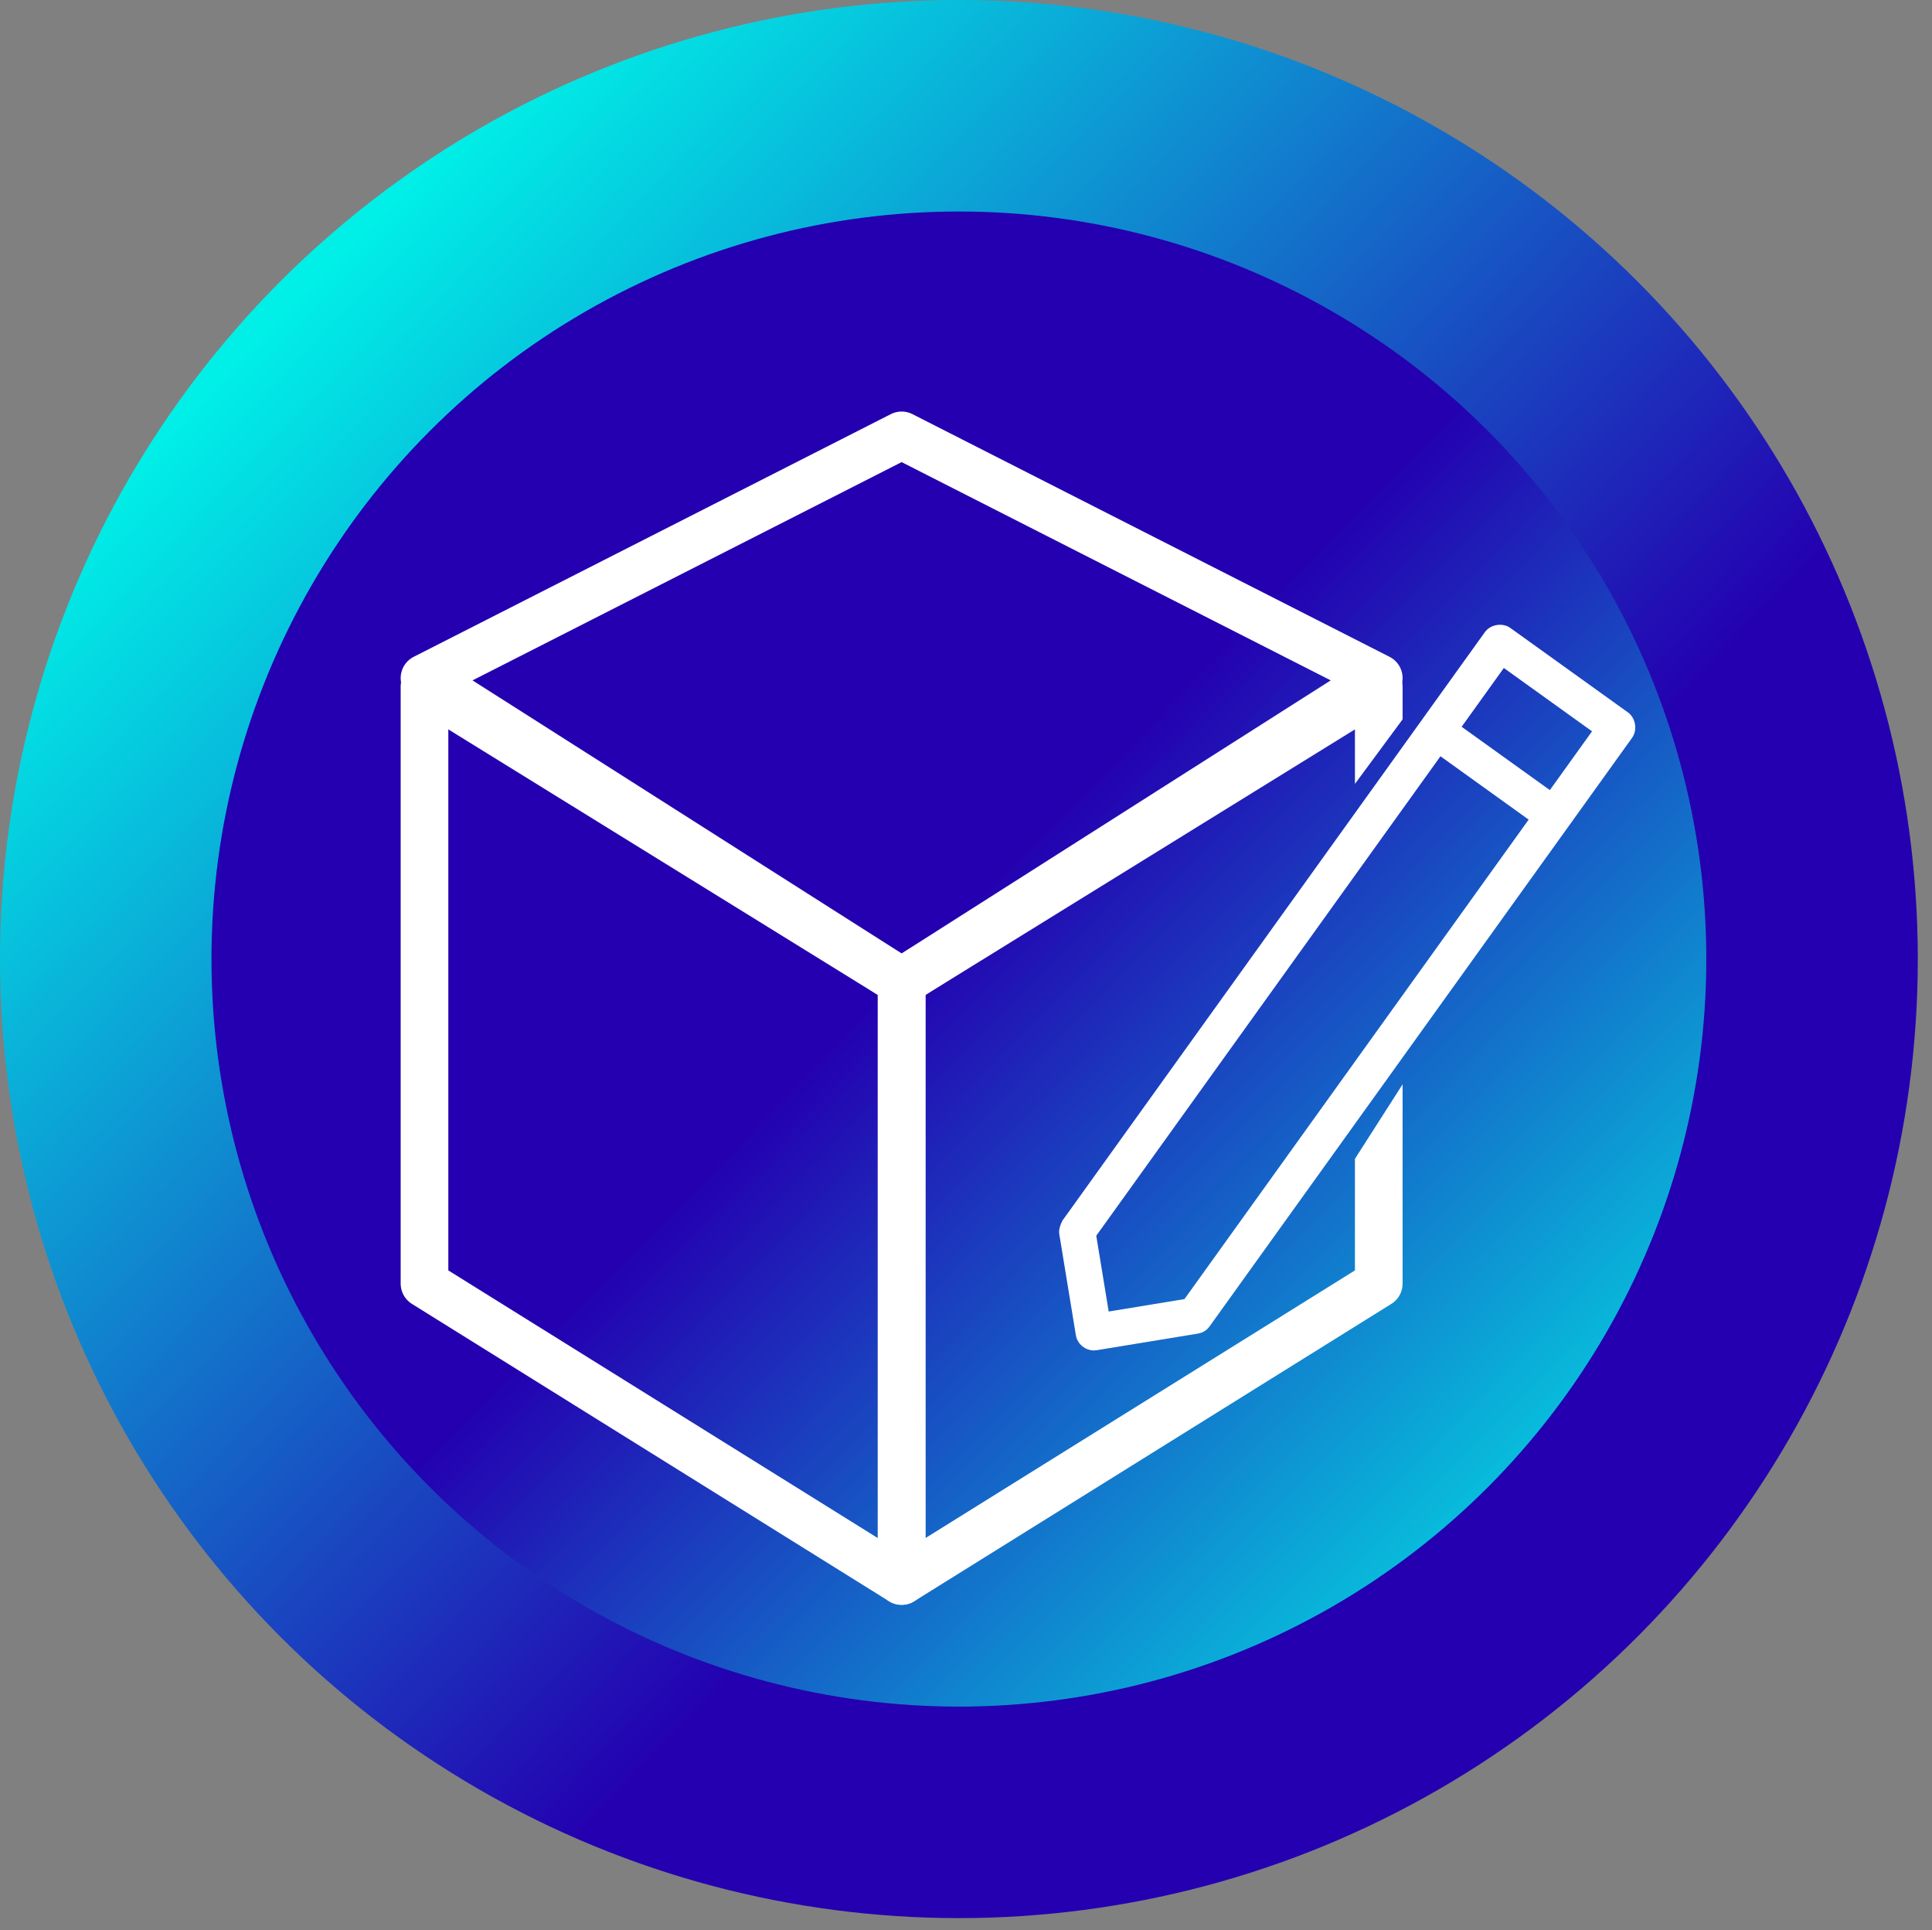 <?xml version="1.0" encoding="UTF-8"?>
<svg id="Layer_1" xmlns="http://www.w3.org/2000/svg" version="1.1" xmlns:xlink="http://www.w3.org/1999/xlink" viewBox="0 0 1216.1 1214.7">
  <rect x="0" y="0" width="1216.1" height="1214.7" fill="#808080" stroke="none"/>
  <!-- Generator: Adobe Illustrator 29.3.0, SVG Export Plug-In . SVG Version: 2.1.0 Build 56)  -->
  <defs>
    <style>
      .st0 {
        stroke: #fff;
        stroke-linecap: round;
        stroke-linejoin: round;
        stroke-width: 30px;
      }

      .st0, .st1 {
        fill: none;
      }

      .st2 {
        fill: url(#linear-gradient1);
      }

      .st3 {
        fill: #fff;
        fill-rule: evenodd;
      }

      .st4 {
        fill: url(#linear-gradient);
      }

      .st5 {
        clip-path: url(#clippath);
      }
    </style>
    <linearGradient id="linear-gradient" x1="1047.956" y1="606.36" x2="181.211" y2="-233.866" gradientTransform="translate(0 428)" gradientUnits="userSpaceOnUse">
      <stop offset=".334" stop-color="#2400b0"/>
      <stop offset="1" stop-color="#00efe7"/>
    </linearGradient>
    <linearGradient id="linear-gradient1" x1="363.909" y1="-59.612" x2="1035.491" y2="599.42" gradientTransform="translate(0 428)" gradientUnits="userSpaceOnUse">
      <stop offset=".334" stop-color="#2400b0"/>
      <stop offset="1" stop-color="#00efe7"/>
    </linearGradient>
    <clipPath id="clippath">
      <path class="st1" d="M729,661l181-245-47-44-159-80-150-104-287,168-24,63-17,332,38,138,289,165,160-99s232-92,233-95-36-220-36-220l-87,136-21,31-51,39-84,12-16-69,78-128Z"/>
    </clipPath>
  </defs>
  <circle class="st4" cx="603.578" cy="603.578" r="603.578"/>
  <circle class="st2" cx="603.578" cy="603.578" r="470.464"/>
  <path class="st3" d="M688.938,849.892c-5.663.193-10.813-3.998-11.722-9.54l-10.446-63.637c-.397-2.418.357-5.512,2.125-8.735l265.8-370.197c1.968-2.741,5.366-4.453,9.089-4.58,2.541-.087,4.978.61,6.86,1.962l74.085,53.192c2.3,1.652,3.912,4.372,4.419,7.464.508,3.092-.149,6.184-1.801,8.485l-265.959,370.42c-1.817,2.53-4.319,4.072-7.436,4.584l-63.639,10.446c-.453.074-.916.121-1.374.136l-0-0ZM690.041,777.72l7.827,47.687,47.689-7.827,216.661-301.761-55.517-39.86-216.661,301.76ZM920.034,457.393l55.517,39.861,26.563-36.996-55.518-39.86-26.562,36.995-0.0 0Z"/>
  <g class="st5">
    <g id="Cube">
      <polyline class="st0" points="267.2 432.127 567.532 617.817 567.532 995 267.2 807.859 267.2 432.127"/>
      <polyline class="st0" points="867.864 807.859 867.864 432.127 567.532 617.817 567.532 995 867.864 807.859"/>
      <polygon class="st0" points="567.532 617.817 867.864 426.741 567.532 274 267.2 426.741 567.532 617.817"/>
    </g>
  </g>
</svg>